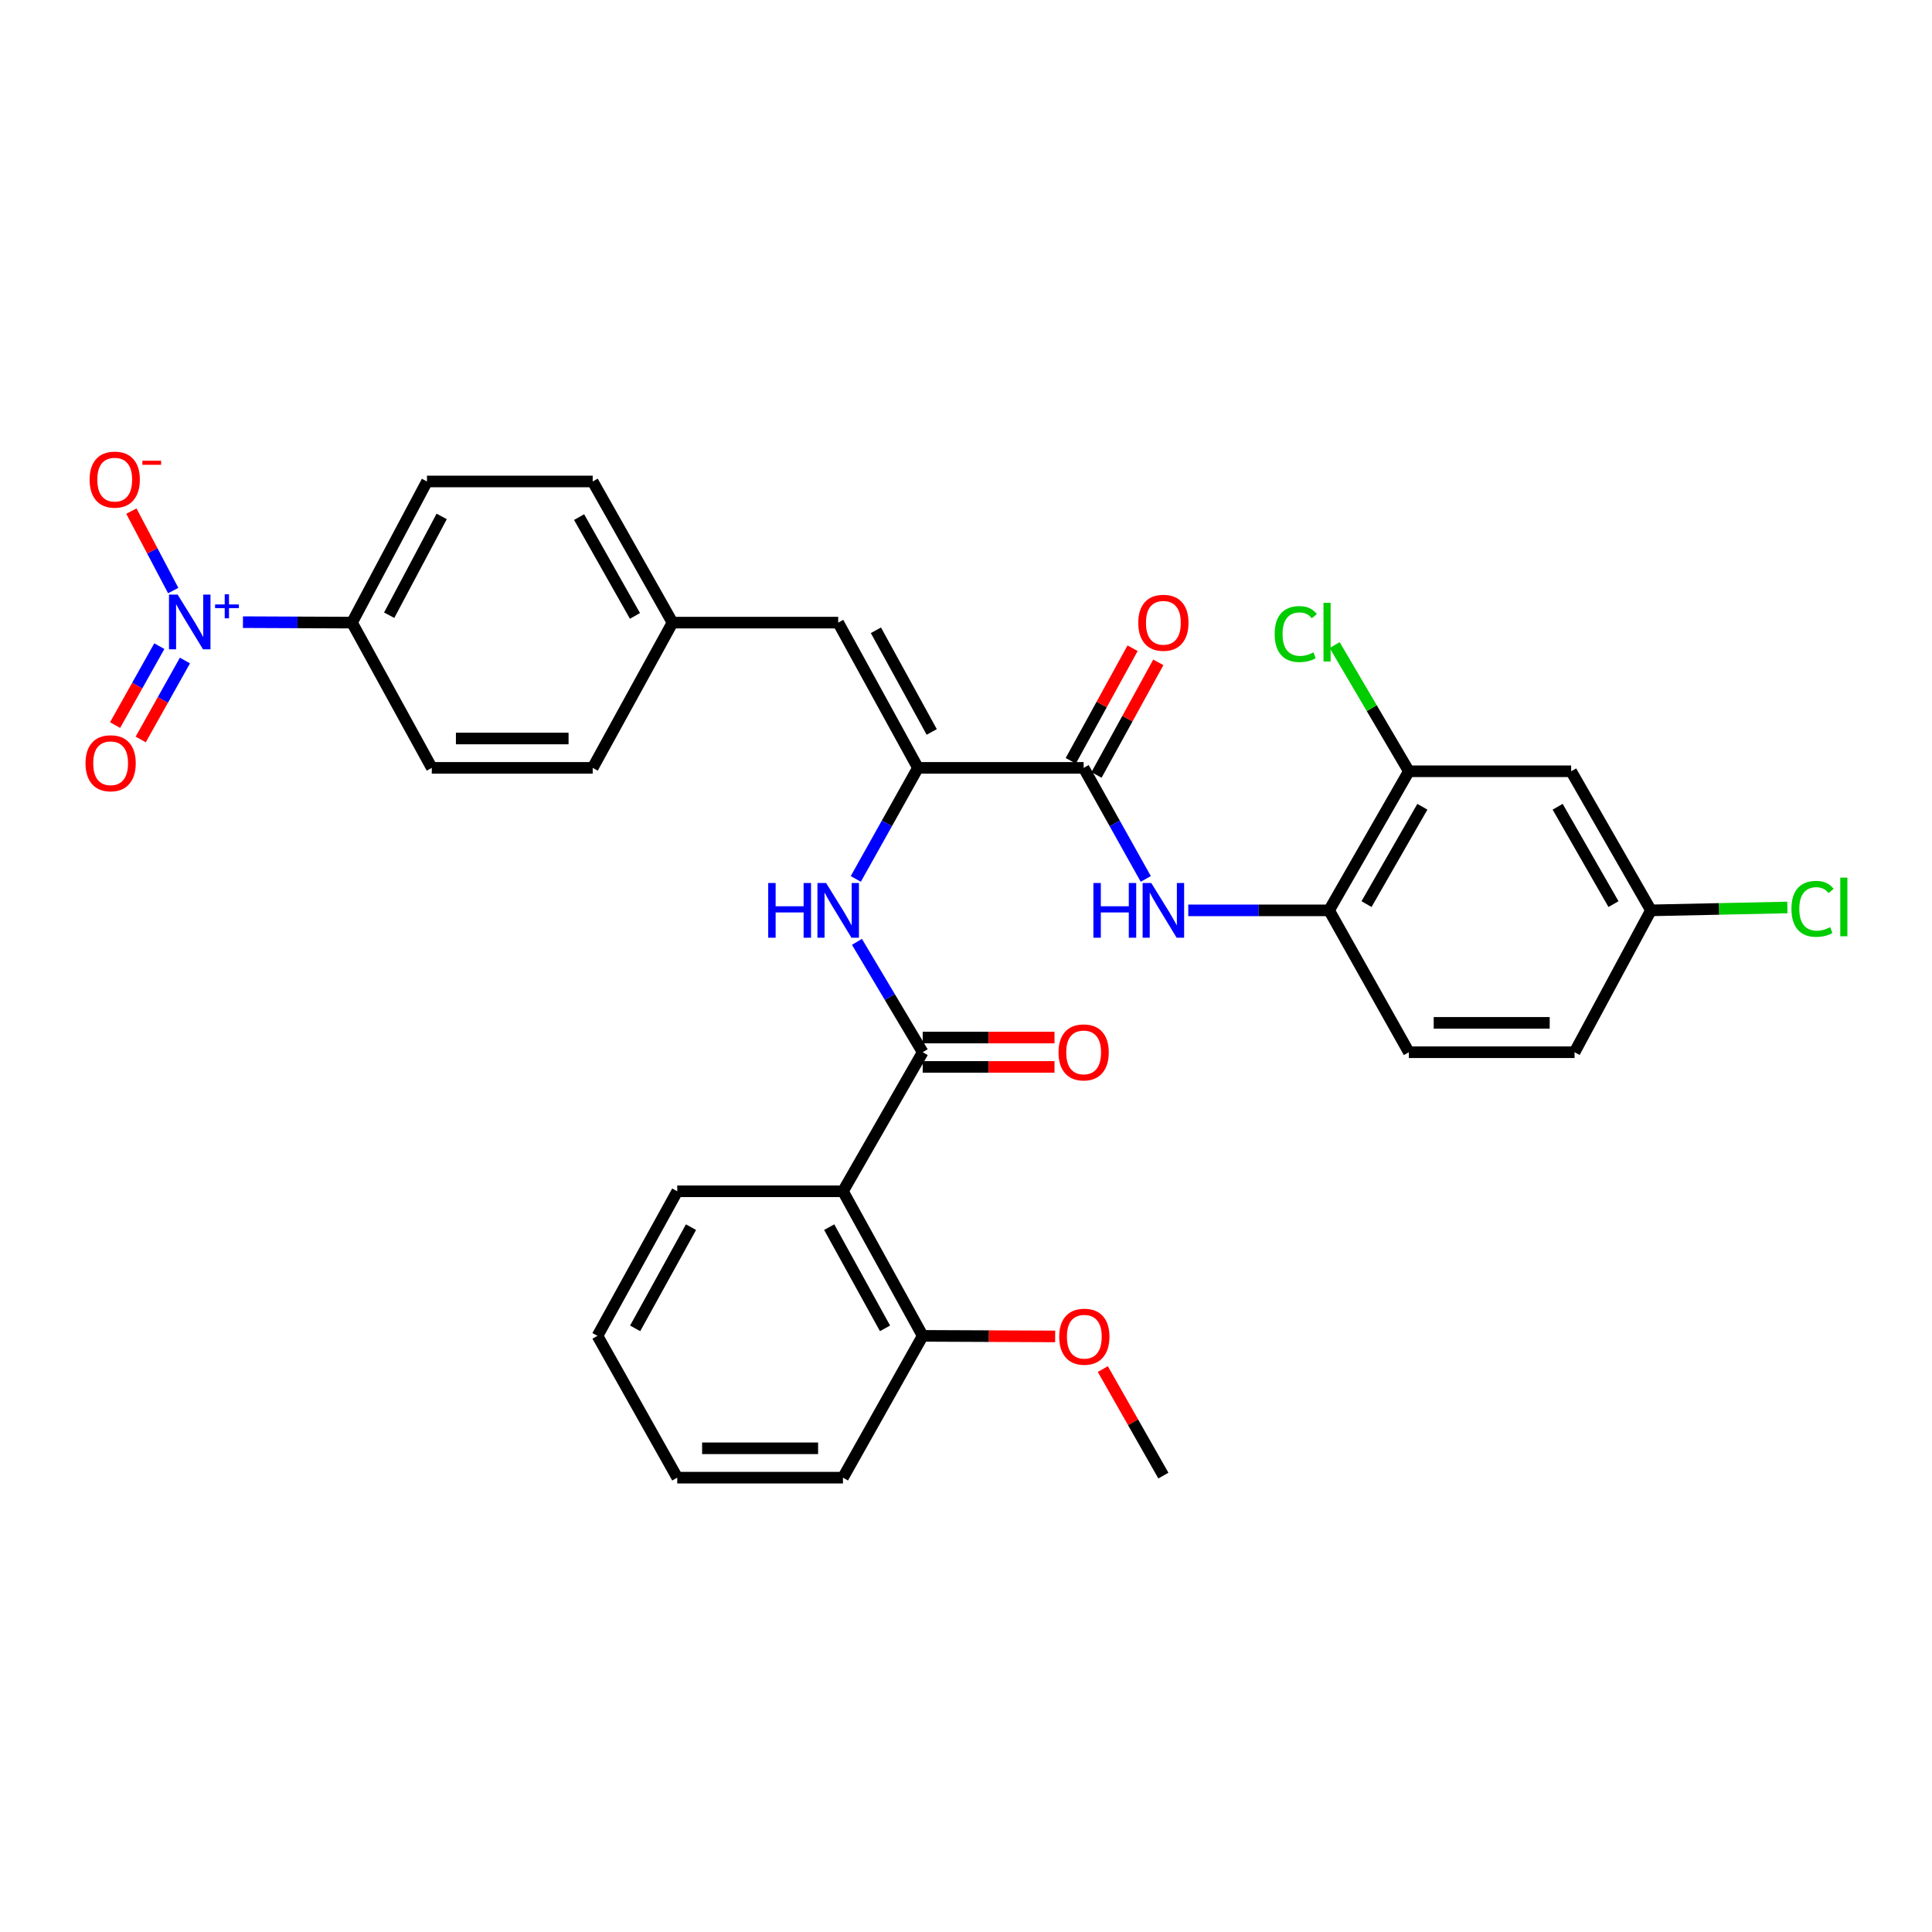 <?xml version='1.0' encoding='iso-8859-1'?>
<svg version='1.1' baseProfile='full'
              xmlns='http://www.w3.org/2000/svg'
                      xmlns:rdkit='http://www.rdkit.org/xml'
                      xmlns:xlink='http://www.w3.org/1999/xlink'
                  xml:space='preserve'
width='1000px' height='1000px' viewBox='0 0 1000 1000'>
<!-- END OF HEADER -->
<rect style='opacity:1.0;fill:#FFFFFF;stroke:none' width='1000' height='1000' x='0' y='0'> </rect>
<path class='bond-9' d='M 125.749,322.03 L 153.971,322.149' style='fill:none;fill-rule:evenodd;stroke:#0000FF;stroke-width:6px;stroke-linecap:butt;stroke-linejoin:miter;stroke-opacity:1' />
<path class='bond-9' d='M 153.971,322.149 L 182.194,322.268' style='fill:none;fill-rule:evenodd;stroke:#000000;stroke-width:6px;stroke-linecap:butt;stroke-linejoin:miter;stroke-opacity:1' />
<path class='bond-10' d='M 89.653,305.67 L 78.83,285.112' style='fill:none;fill-rule:evenodd;stroke:#0000FF;stroke-width:6px;stroke-linecap:butt;stroke-linejoin:miter;stroke-opacity:1' />
<path class='bond-10' d='M 78.83,285.112 L 68.007,264.553' style='fill:none;fill-rule:evenodd;stroke:#FF0000;stroke-width:6px;stroke-linecap:butt;stroke-linejoin:miter;stroke-opacity:1' />
<path class='bond-12' d='M 82.466,334.451 L 71.017,354.881' style='fill:none;fill-rule:evenodd;stroke:#0000FF;stroke-width:6px;stroke-linecap:butt;stroke-linejoin:miter;stroke-opacity:1' />
<path class='bond-12' d='M 71.017,354.881 L 59.568,375.31' style='fill:none;fill-rule:evenodd;stroke:#FF0000;stroke-width:6px;stroke-linecap:butt;stroke-linejoin:miter;stroke-opacity:1' />
<path class='bond-12' d='M 95.727,341.883 L 84.278,362.312' style='fill:none;fill-rule:evenodd;stroke:#0000FF;stroke-width:6px;stroke-linecap:butt;stroke-linejoin:miter;stroke-opacity:1' />
<path class='bond-12' d='M 84.278,362.312 L 72.829,382.742' style='fill:none;fill-rule:evenodd;stroke:#FF0000;stroke-width:6px;stroke-linecap:butt;stroke-linejoin:miter;stroke-opacity:1' />
<path class='bond-0' d='M 477.586,544.634 L 460.57,516.066' style='fill:none;fill-rule:evenodd;stroke:#000000;stroke-width:6px;stroke-linecap:butt;stroke-linejoin:miter;stroke-opacity:1' />
<path class='bond-0' d='M 460.57,516.066 L 443.554,487.498' style='fill:none;fill-rule:evenodd;stroke:#0000FF;stroke-width:6px;stroke-linecap:butt;stroke-linejoin:miter;stroke-opacity:1' />
<path class='bond-3' d='M 477.586,544.634 L 436.314,616.605' style='fill:none;fill-rule:evenodd;stroke:#000000;stroke-width:6px;stroke-linecap:butt;stroke-linejoin:miter;stroke-opacity:1' />
<path class='bond-13' d='M 477.586,552.235 L 511.697,552.235' style='fill:none;fill-rule:evenodd;stroke:#000000;stroke-width:6px;stroke-linecap:butt;stroke-linejoin:miter;stroke-opacity:1' />
<path class='bond-13' d='M 511.697,552.235 L 545.808,552.235' style='fill:none;fill-rule:evenodd;stroke:#FF0000;stroke-width:6px;stroke-linecap:butt;stroke-linejoin:miter;stroke-opacity:1' />
<path class='bond-13' d='M 477.586,537.033 L 511.697,537.033' style='fill:none;fill-rule:evenodd;stroke:#000000;stroke-width:6px;stroke-linecap:butt;stroke-linejoin:miter;stroke-opacity:1' />
<path class='bond-13' d='M 511.697,537.033 L 545.808,537.033' style='fill:none;fill-rule:evenodd;stroke:#FF0000;stroke-width:6px;stroke-linecap:butt;stroke-linejoin:miter;stroke-opacity:1' />
<path class='bond-1' d='M 475.128,397.448 L 433.848,322.268' style='fill:none;fill-rule:evenodd;stroke:#000000;stroke-width:6px;stroke-linecap:butt;stroke-linejoin:miter;stroke-opacity:1' />
<path class='bond-1' d='M 482.261,378.855 L 453.365,326.228' style='fill:none;fill-rule:evenodd;stroke:#000000;stroke-width:6px;stroke-linecap:butt;stroke-linejoin:miter;stroke-opacity:1' />
<path class='bond-2' d='M 475.128,397.448 L 560.891,397.448' style='fill:none;fill-rule:evenodd;stroke:#000000;stroke-width:6px;stroke-linecap:butt;stroke-linejoin:miter;stroke-opacity:1' />
<path class='bond-4' d='M 475.128,397.448 L 459.042,426.188' style='fill:none;fill-rule:evenodd;stroke:#000000;stroke-width:6px;stroke-linecap:butt;stroke-linejoin:miter;stroke-opacity:1' />
<path class='bond-4' d='M 459.042,426.188 L 442.956,454.929' style='fill:none;fill-rule:evenodd;stroke:#0000FF;stroke-width:6px;stroke-linecap:butt;stroke-linejoin:miter;stroke-opacity:1' />
<path class='bond-5' d='M 560.891,397.448 L 576.974,426.189' style='fill:none;fill-rule:evenodd;stroke:#000000;stroke-width:6px;stroke-linecap:butt;stroke-linejoin:miter;stroke-opacity:1' />
<path class='bond-5' d='M 576.974,426.189 L 593.057,454.929' style='fill:none;fill-rule:evenodd;stroke:#0000FF;stroke-width:6px;stroke-linecap:butt;stroke-linejoin:miter;stroke-opacity:1' />
<path class='bond-15' d='M 567.554,401.106 L 583.55,371.968' style='fill:none;fill-rule:evenodd;stroke:#000000;stroke-width:6px;stroke-linecap:butt;stroke-linejoin:miter;stroke-opacity:1' />
<path class='bond-15' d='M 583.55,371.968 L 599.546,342.83' style='fill:none;fill-rule:evenodd;stroke:#FF0000;stroke-width:6px;stroke-linecap:butt;stroke-linejoin:miter;stroke-opacity:1' />
<path class='bond-15' d='M 554.228,393.791 L 570.224,364.653' style='fill:none;fill-rule:evenodd;stroke:#000000;stroke-width:6px;stroke-linecap:butt;stroke-linejoin:miter;stroke-opacity:1' />
<path class='bond-15' d='M 570.224,364.653 L 586.22,335.514' style='fill:none;fill-rule:evenodd;stroke:#FF0000;stroke-width:6px;stroke-linecap:butt;stroke-linejoin:miter;stroke-opacity:1' />
<path class='bond-14' d='M 436.314,616.605 L 477.586,691.439' style='fill:none;fill-rule:evenodd;stroke:#000000;stroke-width:6px;stroke-linecap:butt;stroke-linejoin:miter;stroke-opacity:1' />
<path class='bond-14' d='M 429.193,635.171 L 458.084,687.555' style='fill:none;fill-rule:evenodd;stroke:#000000;stroke-width:6px;stroke-linecap:butt;stroke-linejoin:miter;stroke-opacity:1' />
<path class='bond-26' d='M 436.314,616.605 L 350.543,616.605' style='fill:none;fill-rule:evenodd;stroke:#000000;stroke-width:6px;stroke-linecap:butt;stroke-linejoin:miter;stroke-opacity:1' />
<path class='bond-7' d='M 615.047,471.202 L 651.491,471.202' style='fill:none;fill-rule:evenodd;stroke:#0000FF;stroke-width:6px;stroke-linecap:butt;stroke-linejoin:miter;stroke-opacity:1' />
<path class='bond-7' d='M 651.491,471.202 L 687.934,471.202' style='fill:none;fill-rule:evenodd;stroke:#000000;stroke-width:6px;stroke-linecap:butt;stroke-linejoin:miter;stroke-opacity:1' />
<path class='bond-6' d='M 433.848,322.268 L 348.085,322.268' style='fill:none;fill-rule:evenodd;stroke:#000000;stroke-width:6px;stroke-linecap:butt;stroke-linejoin:miter;stroke-opacity:1' />
<path class='bond-8' d='M 687.934,471.202 L 729.223,399.213' style='fill:none;fill-rule:evenodd;stroke:#000000;stroke-width:6px;stroke-linecap:butt;stroke-linejoin:miter;stroke-opacity:1' />
<path class='bond-8' d='M 707.314,467.967 L 736.216,417.575' style='fill:none;fill-rule:evenodd;stroke:#000000;stroke-width:6px;stroke-linecap:butt;stroke-linejoin:miter;stroke-opacity:1' />
<path class='bond-16' d='M 687.934,471.202 L 729.223,544.634' style='fill:none;fill-rule:evenodd;stroke:#000000;stroke-width:6px;stroke-linecap:butt;stroke-linejoin:miter;stroke-opacity:1' />
<path class='bond-11' d='M 729.223,399.213 L 813.229,399.213' style='fill:none;fill-rule:evenodd;stroke:#000000;stroke-width:6px;stroke-linecap:butt;stroke-linejoin:miter;stroke-opacity:1' />
<path class='bond-21' d='M 729.223,399.213 L 710.019,366.552' style='fill:none;fill-rule:evenodd;stroke:#000000;stroke-width:6px;stroke-linecap:butt;stroke-linejoin:miter;stroke-opacity:1' />
<path class='bond-21' d='M 710.019,366.552 L 690.815,333.89' style='fill:none;fill-rule:evenodd;stroke:#00CC00;stroke-width:6px;stroke-linecap:butt;stroke-linejoin:miter;stroke-opacity:1' />
<path class='bond-18' d='M 182.194,322.268 L 221.008,249.207' style='fill:none;fill-rule:evenodd;stroke:#000000;stroke-width:6px;stroke-linecap:butt;stroke-linejoin:miter;stroke-opacity:1' />
<path class='bond-18' d='M 201.44,318.441 L 228.611,267.299' style='fill:none;fill-rule:evenodd;stroke:#000000;stroke-width:6px;stroke-linecap:butt;stroke-linejoin:miter;stroke-opacity:1' />
<path class='bond-19' d='M 182.194,322.268 L 223.491,397.448' style='fill:none;fill-rule:evenodd;stroke:#000000;stroke-width:6px;stroke-linecap:butt;stroke-linejoin:miter;stroke-opacity:1' />
<path class='bond-34' d='M 813.229,399.213 L 854.518,471.202' style='fill:none;fill-rule:evenodd;stroke:#000000;stroke-width:6px;stroke-linecap:butt;stroke-linejoin:miter;stroke-opacity:1' />
<path class='bond-34' d='M 806.236,417.575 L 835.138,467.967' style='fill:none;fill-rule:evenodd;stroke:#000000;stroke-width:6px;stroke-linecap:butt;stroke-linejoin:miter;stroke-opacity:1' />
<path class='bond-27' d='M 477.586,691.439 L 511.87,691.584' style='fill:none;fill-rule:evenodd;stroke:#000000;stroke-width:6px;stroke-linecap:butt;stroke-linejoin:miter;stroke-opacity:1' />
<path class='bond-27' d='M 511.87,691.584 L 546.154,691.73' style='fill:none;fill-rule:evenodd;stroke:#FF0000;stroke-width:6px;stroke-linecap:butt;stroke-linejoin:miter;stroke-opacity:1' />
<path class='bond-28' d='M 477.586,691.439 L 436.314,764.837' style='fill:none;fill-rule:evenodd;stroke:#000000;stroke-width:6px;stroke-linecap:butt;stroke-linejoin:miter;stroke-opacity:1' />
<path class='bond-22' d='M 729.223,544.634 L 814.986,544.634' style='fill:none;fill-rule:evenodd;stroke:#000000;stroke-width:6px;stroke-linecap:butt;stroke-linejoin:miter;stroke-opacity:1' />
<path class='bond-22' d='M 742.088,529.432 L 802.121,529.432' style='fill:none;fill-rule:evenodd;stroke:#000000;stroke-width:6px;stroke-linecap:butt;stroke-linejoin:miter;stroke-opacity:1' />
<path class='bond-17' d='M 348.085,322.268 L 306.779,397.448' style='fill:none;fill-rule:evenodd;stroke:#000000;stroke-width:6px;stroke-linecap:butt;stroke-linejoin:miter;stroke-opacity:1' />
<path class='bond-32' d='M 348.085,322.268 L 306.779,249.207' style='fill:none;fill-rule:evenodd;stroke:#000000;stroke-width:6px;stroke-linecap:butt;stroke-linejoin:miter;stroke-opacity:1' />
<path class='bond-32' d='M 328.656,318.791 L 299.742,267.648' style='fill:none;fill-rule:evenodd;stroke:#000000;stroke-width:6px;stroke-linecap:butt;stroke-linejoin:miter;stroke-opacity:1' />
<path class='bond-24' d='M 221.008,249.207 L 306.779,249.207' style='fill:none;fill-rule:evenodd;stroke:#000000;stroke-width:6px;stroke-linecap:butt;stroke-linejoin:miter;stroke-opacity:1' />
<path class='bond-23' d='M 223.491,397.448 L 306.779,397.448' style='fill:none;fill-rule:evenodd;stroke:#000000;stroke-width:6px;stroke-linecap:butt;stroke-linejoin:miter;stroke-opacity:1' />
<path class='bond-23' d='M 235.984,382.247 L 294.286,382.247' style='fill:none;fill-rule:evenodd;stroke:#000000;stroke-width:6px;stroke-linecap:butt;stroke-linejoin:miter;stroke-opacity:1' />
<path class='bond-20' d='M 854.518,471.202 L 814.986,544.634' style='fill:none;fill-rule:evenodd;stroke:#000000;stroke-width:6px;stroke-linecap:butt;stroke-linejoin:miter;stroke-opacity:1' />
<path class='bond-25' d='M 854.518,471.202 L 889.834,470.456' style='fill:none;fill-rule:evenodd;stroke:#000000;stroke-width:6px;stroke-linecap:butt;stroke-linejoin:miter;stroke-opacity:1' />
<path class='bond-25' d='M 889.834,470.456 L 925.149,469.711' style='fill:none;fill-rule:evenodd;stroke:#00CC00;stroke-width:6px;stroke-linecap:butt;stroke-linejoin:miter;stroke-opacity:1' />
<path class='bond-30' d='M 350.543,616.605 L 309.254,691.439' style='fill:none;fill-rule:evenodd;stroke:#000000;stroke-width:6px;stroke-linecap:butt;stroke-linejoin:miter;stroke-opacity:1' />
<path class='bond-30' d='M 357.66,635.174 L 328.757,687.558' style='fill:none;fill-rule:evenodd;stroke:#000000;stroke-width:6px;stroke-linecap:butt;stroke-linejoin:miter;stroke-opacity:1' />
<path class='bond-29' d='M 570.814,708.623 L 586.488,736.194' style='fill:none;fill-rule:evenodd;stroke:#FF0000;stroke-width:6px;stroke-linecap:butt;stroke-linejoin:miter;stroke-opacity:1' />
<path class='bond-29' d='M 586.488,736.194 L 602.163,763.765' style='fill:none;fill-rule:evenodd;stroke:#000000;stroke-width:6px;stroke-linecap:butt;stroke-linejoin:miter;stroke-opacity:1' />
<path class='bond-33' d='M 436.314,764.837 L 350.543,764.837' style='fill:none;fill-rule:evenodd;stroke:#000000;stroke-width:6px;stroke-linecap:butt;stroke-linejoin:miter;stroke-opacity:1' />
<path class='bond-33' d='M 423.448,749.636 L 363.408,749.636' style='fill:none;fill-rule:evenodd;stroke:#000000;stroke-width:6px;stroke-linecap:butt;stroke-linejoin:miter;stroke-opacity:1' />
<path class='bond-31' d='M 309.254,691.439 L 350.543,764.837' style='fill:none;fill-rule:evenodd;stroke:#000000;stroke-width:6px;stroke-linecap:butt;stroke-linejoin:miter;stroke-opacity:1' />
<path  class='atom-0' d='M 91.945 307.753
L 101.225 322.753
Q 102.145 324.233, 103.625 326.913
Q 105.105 329.593, 105.185 329.753
L 105.185 307.753
L 108.945 307.753
L 108.945 336.073
L 105.065 336.073
L 95.105 319.673
Q 93.945 317.753, 92.705 315.553
Q 91.505 313.353, 91.145 312.673
L 91.145 336.073
L 87.465 336.073
L 87.465 307.753
L 91.945 307.753
' fill='#0000FF'/>
<path  class='atom-0' d='M 111.321 312.858
L 116.31 312.858
L 116.31 307.605
L 118.528 307.605
L 118.528 312.858
L 123.649 312.858
L 123.649 314.759
L 118.528 314.759
L 118.528 320.039
L 116.31 320.039
L 116.31 314.759
L 111.321 314.759
L 111.321 312.858
' fill='#0000FF'/>
<path  class='atom-5' d='M 397.628 457.042
L 401.468 457.042
L 401.468 469.082
L 415.948 469.082
L 415.948 457.042
L 419.788 457.042
L 419.788 485.362
L 415.948 485.362
L 415.948 472.282
L 401.468 472.282
L 401.468 485.362
L 397.628 485.362
L 397.628 457.042
' fill='#0000FF'/>
<path  class='atom-5' d='M 427.588 457.042
L 436.868 472.042
Q 437.788 473.522, 439.268 476.202
Q 440.748 478.882, 440.828 479.042
L 440.828 457.042
L 444.588 457.042
L 444.588 485.362
L 440.708 485.362
L 430.748 468.962
Q 429.588 467.042, 428.348 464.842
Q 427.148 462.642, 426.788 461.962
L 426.788 485.362
L 423.108 485.362
L 423.108 457.042
L 427.588 457.042
' fill='#0000FF'/>
<path  class='atom-6' d='M 565.943 457.042
L 569.783 457.042
L 569.783 469.082
L 584.263 469.082
L 584.263 457.042
L 588.103 457.042
L 588.103 485.362
L 584.263 485.362
L 584.263 472.282
L 569.783 472.282
L 569.783 485.362
L 565.943 485.362
L 565.943 457.042
' fill='#0000FF'/>
<path  class='atom-6' d='M 595.903 457.042
L 605.183 472.042
Q 606.103 473.522, 607.583 476.202
Q 609.063 478.882, 609.143 479.042
L 609.143 457.042
L 612.903 457.042
L 612.903 485.362
L 609.023 485.362
L 599.063 468.962
Q 597.903 467.042, 596.663 464.842
Q 595.463 462.642, 595.103 461.962
L 595.103 485.362
L 591.423 485.362
L 591.423 457.042
L 595.903 457.042
' fill='#0000FF'/>
<path  class='atom-11' d='M 46.382 248.249
Q 46.382 241.449, 49.742 237.649
Q 53.102 233.849, 59.382 233.849
Q 65.662 233.849, 69.022 237.649
Q 72.382 241.449, 72.382 248.249
Q 72.382 255.129, 68.981 259.049
Q 65.582 262.929, 59.382 262.929
Q 53.142 262.929, 49.742 259.049
Q 46.382 255.169, 46.382 248.249
M 59.382 259.729
Q 63.702 259.729, 66.022 256.849
Q 68.382 253.929, 68.382 248.249
Q 68.382 242.689, 66.022 239.889
Q 63.702 237.049, 59.382 237.049
Q 55.062 237.049, 52.702 239.849
Q 50.382 242.649, 50.382 248.249
Q 50.382 253.969, 52.702 256.849
Q 55.062 259.729, 59.382 259.729
' fill='#FF0000'/>
<path  class='atom-11' d='M 73.701 238.471
L 83.39 238.471
L 83.39 240.583
L 73.701 240.583
L 73.701 238.471
' fill='#FF0000'/>
<path  class='atom-13' d='M 44.262 395.054
Q 44.262 388.254, 47.622 384.454
Q 50.982 380.654, 57.262 380.654
Q 63.542 380.654, 66.902 384.454
Q 70.262 388.254, 70.262 395.054
Q 70.262 401.934, 66.862 405.854
Q 63.462 409.734, 57.262 409.734
Q 51.022 409.734, 47.622 405.854
Q 44.262 401.974, 44.262 395.054
M 57.262 406.534
Q 61.582 406.534, 63.902 403.654
Q 66.262 400.734, 66.262 395.054
Q 66.262 389.494, 63.902 386.694
Q 61.582 383.854, 57.262 383.854
Q 52.942 383.854, 50.582 386.654
Q 48.262 389.454, 48.262 395.054
Q 48.262 400.774, 50.582 403.654
Q 52.942 406.534, 57.262 406.534
' fill='#FF0000'/>
<path  class='atom-14' d='M 547.891 544.714
Q 547.891 537.914, 551.251 534.114
Q 554.611 530.314, 560.891 530.314
Q 567.171 530.314, 570.531 534.114
Q 573.891 537.914, 573.891 544.714
Q 573.891 551.594, 570.491 555.514
Q 567.091 559.394, 560.891 559.394
Q 554.651 559.394, 551.251 555.514
Q 547.891 551.634, 547.891 544.714
M 560.891 556.194
Q 565.211 556.194, 567.531 553.314
Q 569.891 550.394, 569.891 544.714
Q 569.891 539.154, 567.531 536.354
Q 565.211 533.514, 560.891 533.514
Q 556.571 533.514, 554.211 536.314
Q 551.891 539.114, 551.891 544.714
Q 551.891 550.434, 554.211 553.314
Q 556.571 556.194, 560.891 556.194
' fill='#FF0000'/>
<path  class='atom-16' d='M 589.163 322.348
Q 589.163 315.548, 592.523 311.748
Q 595.883 307.948, 602.163 307.948
Q 608.443 307.948, 611.803 311.748
Q 615.163 315.548, 615.163 322.348
Q 615.163 329.228, 611.763 333.148
Q 608.363 337.028, 602.163 337.028
Q 595.923 337.028, 592.523 333.148
Q 589.163 329.268, 589.163 322.348
M 602.163 333.828
Q 606.483 333.828, 608.803 330.948
Q 611.163 328.028, 611.163 322.348
Q 611.163 316.788, 608.803 313.988
Q 606.483 311.148, 602.163 311.148
Q 597.843 311.148, 595.483 313.948
Q 593.163 316.748, 593.163 322.348
Q 593.163 328.068, 595.483 330.948
Q 597.843 333.828, 602.163 333.828
' fill='#FF0000'/>
<path  class='atom-22' d='M 659.767 328.189
Q 659.767 321.149, 663.047 317.469
Q 666.367 313.749, 672.647 313.749
Q 678.487 313.749, 681.607 317.869
L 678.967 320.029
Q 676.687 317.029, 672.647 317.029
Q 668.367 317.029, 666.087 319.909
Q 663.847 322.749, 663.847 328.189
Q 663.847 333.789, 666.167 336.669
Q 668.527 339.549, 673.087 339.549
Q 676.207 339.549, 679.847 337.669
L 680.967 340.669
Q 679.487 341.629, 677.247 342.189
Q 675.007 342.749, 672.527 342.749
Q 666.367 342.749, 663.047 338.989
Q 659.767 335.229, 659.767 328.189
' fill='#00CC00'/>
<path  class='atom-22' d='M 685.047 312.029
L 688.727 312.029
L 688.727 342.389
L 685.047 342.389
L 685.047 312.029
' fill='#00CC00'/>
<path  class='atom-26' d='M 927.241 470.416
Q 927.241 463.376, 930.521 459.696
Q 933.841 455.976, 940.121 455.976
Q 945.961 455.976, 949.081 460.096
L 946.441 462.256
Q 944.161 459.256, 940.121 459.256
Q 935.841 459.256, 933.561 462.136
Q 931.321 464.976, 931.321 470.416
Q 931.321 476.016, 933.641 478.896
Q 936.001 481.776, 940.561 481.776
Q 943.681 481.776, 947.321 479.896
L 948.441 482.896
Q 946.961 483.856, 944.721 484.416
Q 942.481 484.976, 940.001 484.976
Q 933.841 484.976, 930.521 481.216
Q 927.241 477.456, 927.241 470.416
' fill='#00CC00'/>
<path  class='atom-26' d='M 952.521 454.256
L 956.201 454.256
L 956.201 484.616
L 952.521 484.616
L 952.521 454.256
' fill='#00CC00'/>
<path  class='atom-28' d='M 548.245 691.874
Q 548.245 685.074, 551.605 681.274
Q 554.965 677.474, 561.245 677.474
Q 567.525 677.474, 570.885 681.274
Q 574.245 685.074, 574.245 691.874
Q 574.245 698.754, 570.845 702.674
Q 567.445 706.554, 561.245 706.554
Q 555.005 706.554, 551.605 702.674
Q 548.245 698.794, 548.245 691.874
M 561.245 703.354
Q 565.565 703.354, 567.885 700.474
Q 570.245 697.554, 570.245 691.874
Q 570.245 686.314, 567.885 683.514
Q 565.565 680.674, 561.245 680.674
Q 556.925 680.674, 554.565 683.474
Q 552.245 686.274, 552.245 691.874
Q 552.245 697.594, 554.565 700.474
Q 556.925 703.354, 561.245 703.354
' fill='#FF0000'/>
</svg>
